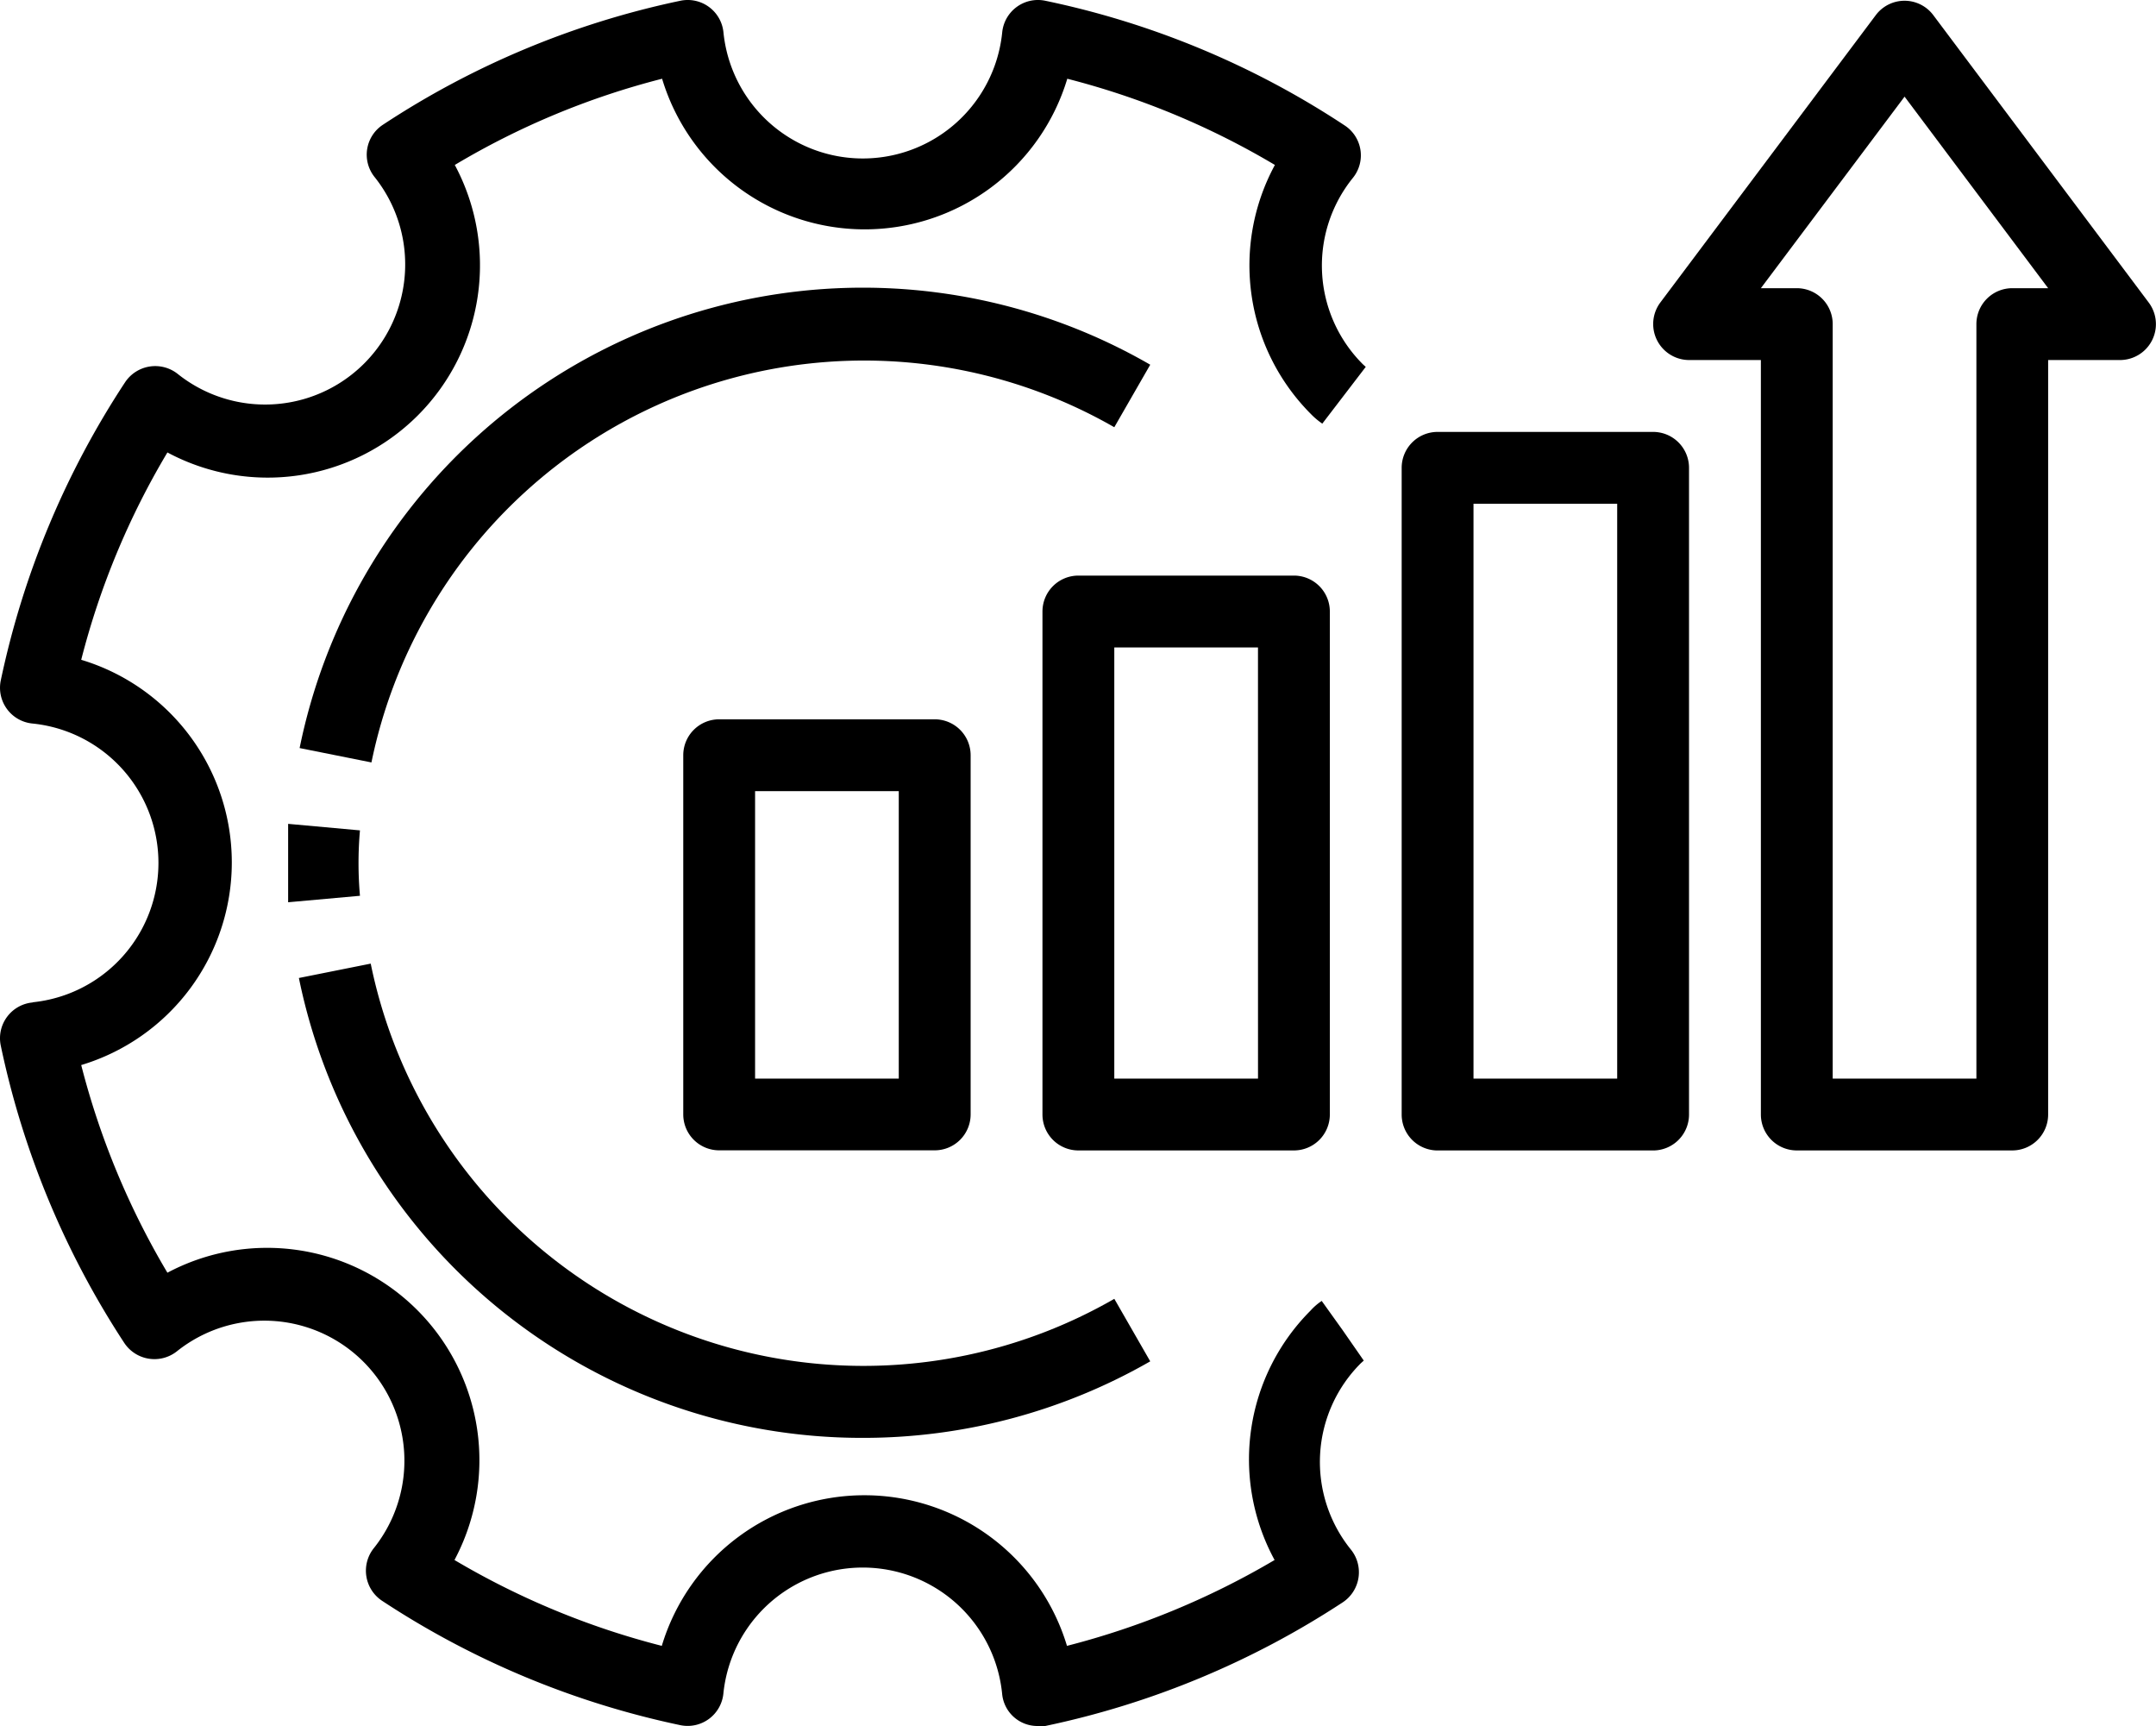 <svg xmlns="http://www.w3.org/2000/svg" id="quality-control" width="76.959" height="61.6" viewBox="0 0 76.959 61.6"><path id="Path_1" data-name="Path 1" d="M40.683,18.735A20.515,20.515,0,0,0,10.32,32.416l2.564.513A17.951,17.951,0,0,1,39.4,20.966Z" transform="translate(0.375 -5.719)"></path><path id="Path_2" data-name="Path 2" d="M30.431,51.725a20.579,20.579,0,0,0,10.258-2.731l-1.282-2.231A17.951,17.951,0,0,1,12.864,34.8l-2.564.513A20.515,20.515,0,0,0,30.431,51.725Z" transform="translate(0.369 -0.41)"></path><path id="Path_3" data-name="Path 3" d="M10,32.308v1.4l2.564-.231a13.3,13.3,0,0,1,0-2.334L10,30.91Z" transform="translate(0.285 -1.508)"></path><path id="Path_4" data-name="Path 4" d="M3.16,43.754a1.282,1.282,0,0,0-1.154,1.539A30.927,30.927,0,0,0,6.417,55.909,1.292,1.292,0,0,0,8.3,56.2a5,5,0,0,1,7.026,7.026,1.288,1.288,0,0,0,.295,1.885,30.927,30.927,0,0,0,10.642,4.436A1.282,1.282,0,0,0,27.8,68.423a5,5,0,0,1,9.95,0,1.264,1.264,0,0,0,1.269,1.154h.269a30.927,30.927,0,0,0,10.617-4.411,1.288,1.288,0,0,0,.295-1.885,4.975,4.975,0,0,1,.359-6.655l.1-.09-.757-1.09-.744-1.039a2.09,2.09,0,0,0-.4.346,7.514,7.514,0,0,0-1.282,8.9,28.516,28.516,0,0,1-7.411,3.064,7.552,7.552,0,0,0-14.463,0,28.209,28.209,0,0,1-7.4-3.064A7.578,7.578,0,0,0,7.955,53.4a28.119,28.119,0,0,1-3.077-7.411,7.552,7.552,0,0,0,0-14.463,27.862,27.862,0,0,1,3.077-7.4A7.578,7.578,0,0,0,18.213,13.866a27.862,27.862,0,0,1,7.4-3.077,7.552,7.552,0,0,0,14.463,0,28.118,28.118,0,0,1,7.411,3.077,7.514,7.514,0,0,0,1.282,8.886,2.667,2.667,0,0,0,.41.346l1.551-2.026-.1-.09a4.975,4.975,0,0,1-.359-6.655,1.276,1.276,0,0,0-.295-1.872A30.773,30.773,0,0,0,39.292,8.006a1.282,1.282,0,0,0-1.539,1.128,5,5,0,0,1-9.95,0,1.282,1.282,0,0,0-1.539-1.128A30.773,30.773,0,0,0,15.649,12.43a1.276,1.276,0,0,0-.295,1.872,5,5,0,0,1-7.026,7.026,1.292,1.292,0,0,0-1.885.295A30.927,30.927,0,0,0,2.006,32.265,1.282,1.282,0,0,0,3.134,33.8a5,5,0,0,1,0,9.95Z" transform="translate(-1.979 -7.979)"></path><path id="Path_5" data-name="Path 5" d="M22.282,28A1.282,1.282,0,0,0,21,29.282V42.1a1.282,1.282,0,0,0,1.282,1.282h7.693A1.282,1.282,0,0,0,31.258,42.1V29.282A1.282,1.282,0,0,0,29.975,28Zm6.411,12.822H23.564V30.564h5.129Z" transform="translate(3.389 -2.329)"></path><path id="Path_6" data-name="Path 6" d="M41.258,43.233V25.282A1.282,1.282,0,0,0,39.975,24H32.282A1.282,1.282,0,0,0,31,25.282V43.233a1.282,1.282,0,0,0,1.282,1.282h7.693A1.282,1.282,0,0,0,41.258,43.233Zm-2.564-1.282H33.564V26.564h5.129Z" transform="translate(6.211 -3.458)"></path><path id="Path_7" data-name="Path 7" d="M42.282,45.644h7.693a1.282,1.282,0,0,0,1.282-1.282V21.282A1.282,1.282,0,0,0,49.975,20H42.282A1.282,1.282,0,0,0,41,21.282v23.08A1.282,1.282,0,0,0,42.282,45.644Zm1.282-23.08h5.129V43.08H43.564Z" transform="translate(9.033 -4.586)"></path><path id="Path_8" data-name="Path 8" d="M49.282,20.822h2.564V47.748a1.282,1.282,0,0,0,1.282,1.282h7.693A1.282,1.282,0,0,0,62.1,47.748V20.822h2.564a1.282,1.282,0,0,0,1.026-2.052L58,8.513a1.282,1.282,0,0,0-2.052,0L48.256,18.77a1.285,1.285,0,0,0,1.026,2.052Zm7.693-9.4L62.1,18.258H60.821a1.282,1.282,0,0,0-1.282,1.282V46.466H54.41V19.54a1.282,1.282,0,0,0-1.282-1.282H51.846Z" transform="translate(11.009 -7.973)"></path></svg>